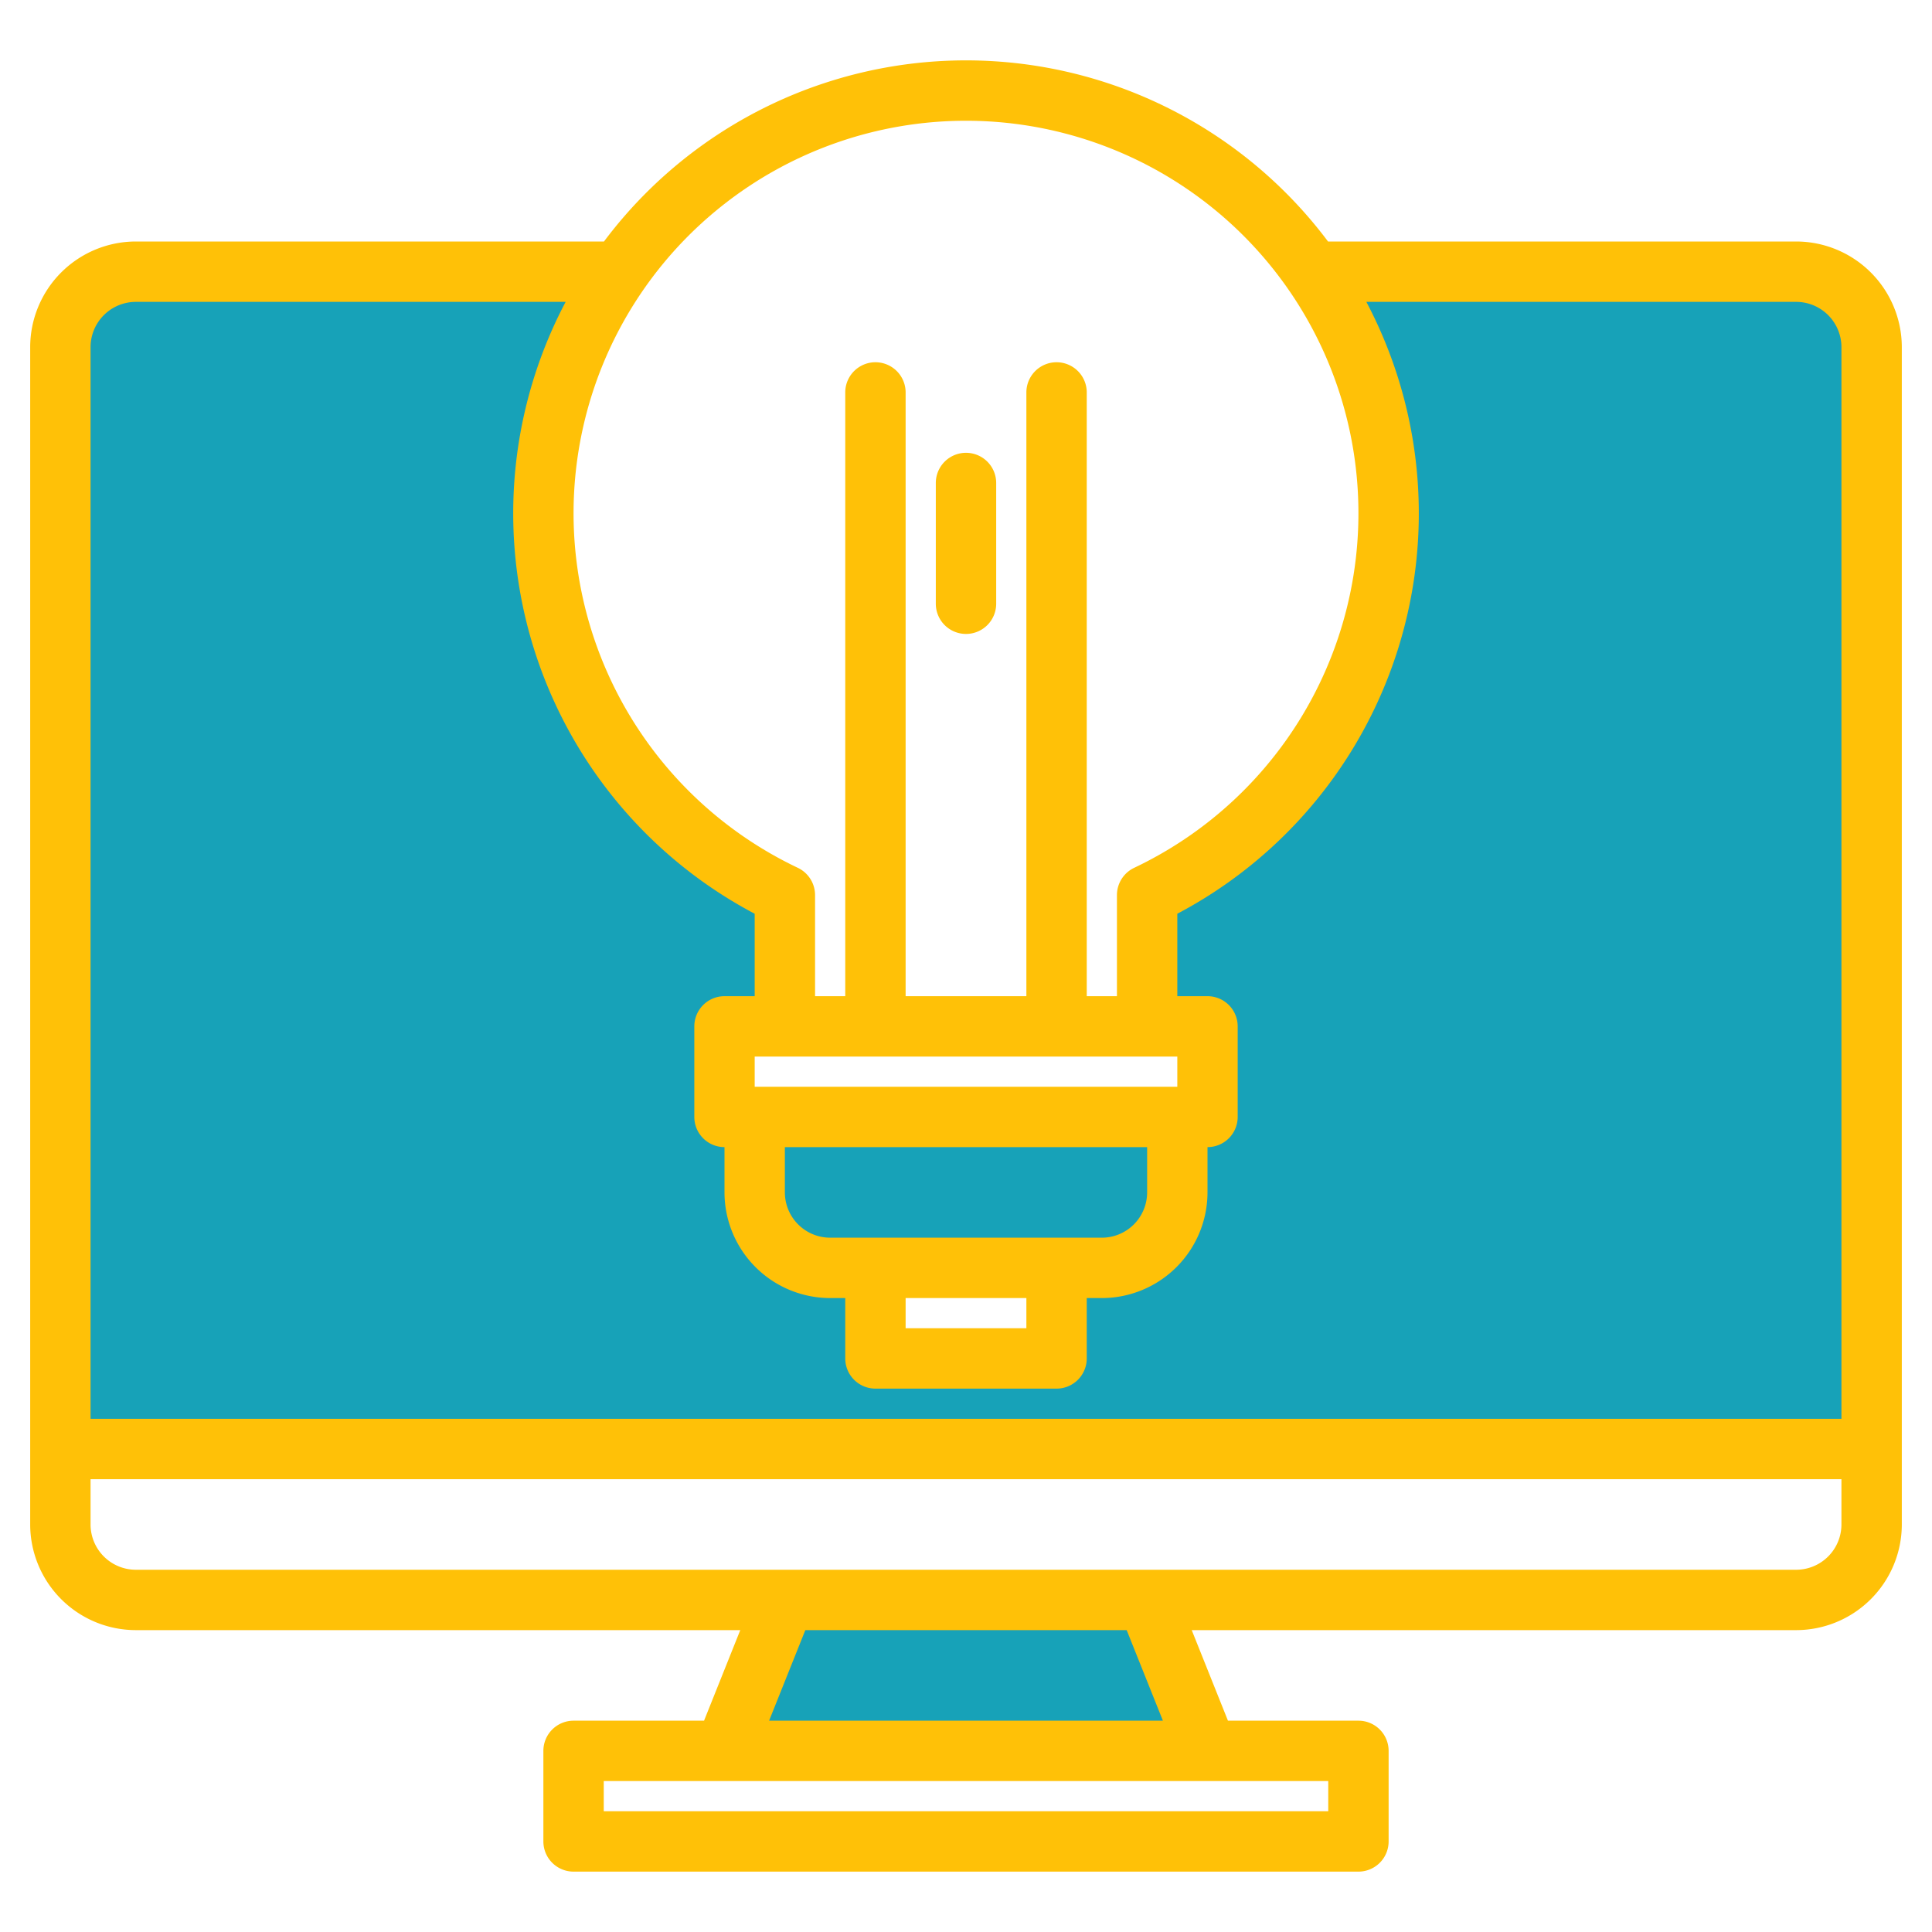 <svg height="512" viewBox="0 0 512 512" width="512" xmlns="http://www.w3.org/2000/svg"><g><g fill="#17a2b8"><path d="m476 72h-128.08a112.029 112.029 0 0 1 -43.92 165.21v34.79h16v24h-128v-24h16v-34.79a112.029 112.029 0 0 1 -43.92-165.21h-128.08a19.994 19.994 0 0 0 -20 20v292h480v-292a19.994 19.994 0 0 0 -20-20zm-196 288h-48v-24h48z"/><path d="m208 424-16 40h128l-16-40z"/></g><g fill="#ffc107"><path d="m476 64h-124.06a119.88 119.88 0 0 0 -191.88 0h-124.06a28.031 28.031 0 0 0 -28 28v312a28.031 28.031 0 0 0 28 28h160.18l-9.6 24h-34.58a8 8 0 0 0 -8 8v24a8 8 0 0 0 8 8h208a8 8 0 0 0 8-8v-24a8 8 0 0 0 -8-8h-34.58l-9.6-24h160.18a28.031 28.031 0 0 0 28-28v-312a28.031 28.031 0 0 0 -28-28zm-220-32a104.009 104.009 0 0 1 44.57 197.98 8.011 8.011 0 0 0 -4.57 7.23v26.79h-8v-160a8 8 0 0 0 -16 0v160h-32v-160a8 8 0 0 0 -16 0v160h-8v-26.79a8.011 8.011 0 0 0 -4.57-7.23 104.009 104.009 0 0 1 44.57-197.98zm-36 296a12.01 12.01 0 0 1 -12-12v-12h96v12a12.01 12.01 0 0 1 -12 12zm52 16v8h-32v-8zm-72-56v-8h112v8zm152 184v8h-192v-8zm-148.18-16 9.6-24h85.16l9.6 24zm284.18-52a12.01 12.01 0 0 1 -12 12h-440a12.01 12.01 0 0 1 -12-12v-12h464zm0-28h-464v-284a12.01 12.01 0 0 1 12-12h113.9a119.97 119.97 0 0 0 50.1 162.15v21.85h-8a8 8 0 0 0 -8 8v24a8 8 0 0 0 8 8v12a28.031 28.031 0 0 0 28 28h4v16a8 8 0 0 0 8 8h48a8 8 0 0 0 8-8v-16h4a28.031 28.031 0 0 0 28-28v-12a8 8 0 0 0 8-8v-24a8 8 0 0 0 -8-8h-8v-21.85a119.95 119.95 0 0 0 50.1-162.15h113.9a12.01 12.01 0 0 1 12 12z"/><path d="m256 168a8 8 0 0 0 8-8v-32a8 8 0 0 0 -16 0v32a8 8 0 0 0 8 8z"/></g></g></svg>